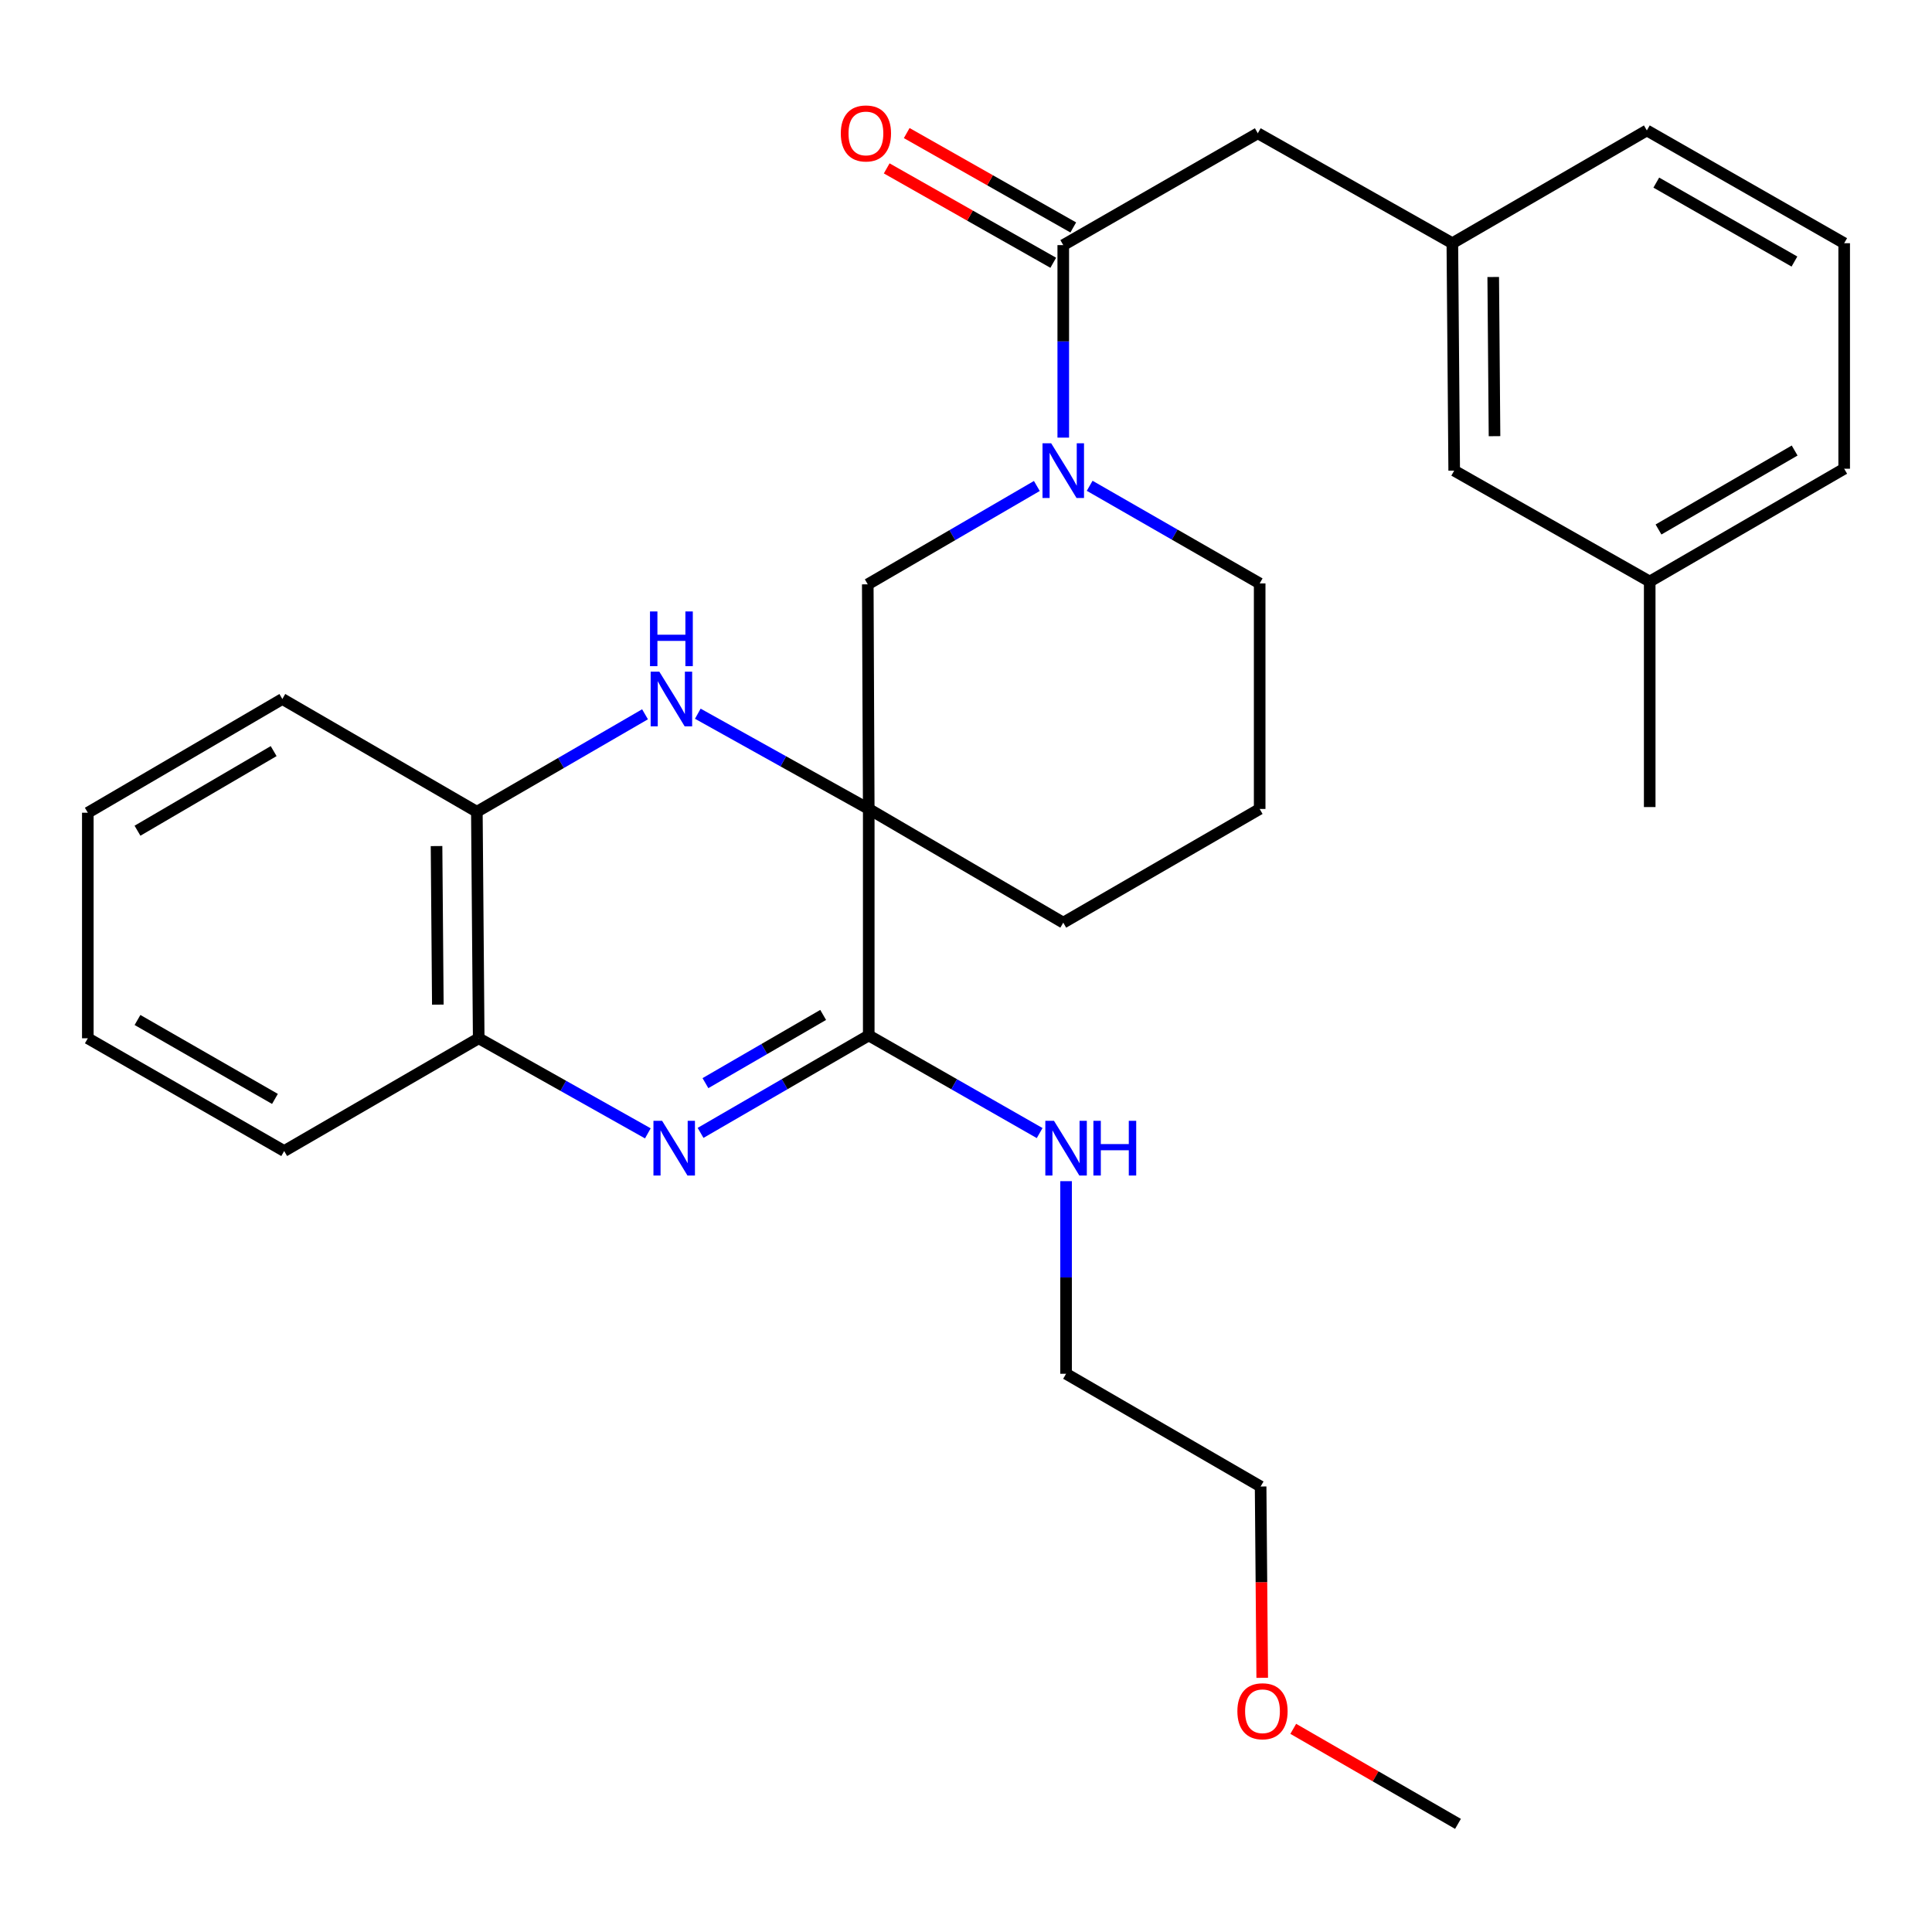 <?xml version='1.0' encoding='iso-8859-1'?>
<svg version='1.1' baseProfile='full'
              xmlns='http://www.w3.org/2000/svg'
                      xmlns:rdkit='http://www.rdkit.org/xml'
                      xmlns:xlink='http://www.w3.org/1999/xlink'
                  xml:space='preserve'
width='1000px' height='1000px' viewBox='0 0 1000 1000'>
<!-- END OF HEADER -->
<rect style='opacity:1.0;fill:#FFFFFF;stroke:none' width='1000' height='1000' x='0' y='0'> </rect>
<path class='bond-1' d='M 449.658,418.715 L 449.658,535.941' style='fill:none;fill-rule:evenodd;stroke:#000000;stroke-width:6px;stroke-linecap:butt;stroke-linejoin:miter;stroke-opacity:1' />
<path class='bond-2' d='M 449.658,418.715 L 405.419,394.064' style='fill:none;fill-rule:evenodd;stroke:#000000;stroke-width:6px;stroke-linecap:butt;stroke-linejoin:miter;stroke-opacity:1' />
<path class='bond-2' d='M 405.419,394.064 L 361.179,369.414' style='fill:none;fill-rule:evenodd;stroke:#0000FF;stroke-width:6px;stroke-linecap:butt;stroke-linejoin:miter;stroke-opacity:1' />
<path class='bond-5' d='M 449.658,418.715 L 449.156,302.457' style='fill:none;fill-rule:evenodd;stroke:#000000;stroke-width:6px;stroke-linecap:butt;stroke-linejoin:miter;stroke-opacity:1' />
<path class='bond-12' d='M 449.658,418.715 L 550.342,477.567' style='fill:none;fill-rule:evenodd;stroke:#000000;stroke-width:6px;stroke-linecap:butt;stroke-linejoin:miter;stroke-opacity:1' />
<path class='bond-0' d='M 362.613,586.382 L 406.136,561.162' style='fill:none;fill-rule:evenodd;stroke:#0000FF;stroke-width:6px;stroke-linecap:butt;stroke-linejoin:miter;stroke-opacity:1' />
<path class='bond-0' d='M 406.136,561.162 L 449.658,535.941' style='fill:none;fill-rule:evenodd;stroke:#000000;stroke-width:6px;stroke-linecap:butt;stroke-linejoin:miter;stroke-opacity:1' />
<path class='bond-0' d='M 365.134,560.634 L 395.599,542.979' style='fill:none;fill-rule:evenodd;stroke:#0000FF;stroke-width:6px;stroke-linecap:butt;stroke-linejoin:miter;stroke-opacity:1' />
<path class='bond-0' d='M 395.599,542.979 L 426.065,525.325' style='fill:none;fill-rule:evenodd;stroke:#000000;stroke-width:6px;stroke-linecap:butt;stroke-linejoin:miter;stroke-opacity:1' />
<path class='bond-30' d='M 335.322,586.623 L 291.55,562.018' style='fill:none;fill-rule:evenodd;stroke:#0000FF;stroke-width:6px;stroke-linecap:butt;stroke-linejoin:miter;stroke-opacity:1' />
<path class='bond-30' d='M 291.55,562.018 L 247.778,537.412' style='fill:none;fill-rule:evenodd;stroke:#000000;stroke-width:6px;stroke-linecap:butt;stroke-linejoin:miter;stroke-opacity:1' />
<path class='bond-10' d='M 449.658,535.941 L 493.889,561.209' style='fill:none;fill-rule:evenodd;stroke:#000000;stroke-width:6px;stroke-linecap:butt;stroke-linejoin:miter;stroke-opacity:1' />
<path class='bond-10' d='M 493.889,561.209 L 538.12,586.476' style='fill:none;fill-rule:evenodd;stroke:#0000FF;stroke-width:6px;stroke-linecap:butt;stroke-linejoin:miter;stroke-opacity:1' />
<path class='bond-7' d='M 333.866,369.712 L 290.344,394.937' style='fill:none;fill-rule:evenodd;stroke:#0000FF;stroke-width:6px;stroke-linecap:butt;stroke-linejoin:miter;stroke-opacity:1' />
<path class='bond-7' d='M 290.344,394.937 L 246.821,420.162' style='fill:none;fill-rule:evenodd;stroke:#000000;stroke-width:6px;stroke-linecap:butt;stroke-linejoin:miter;stroke-opacity:1' />
<path class='bond-3' d='M 536.675,251.544 L 492.916,277.001' style='fill:none;fill-rule:evenodd;stroke:#0000FF;stroke-width:6px;stroke-linecap:butt;stroke-linejoin:miter;stroke-opacity:1' />
<path class='bond-3' d='M 492.916,277.001 L 449.156,302.457' style='fill:none;fill-rule:evenodd;stroke:#000000;stroke-width:6px;stroke-linecap:butt;stroke-linejoin:miter;stroke-opacity:1' />
<path class='bond-4' d='M 550.342,226.515 L 550.342,176.692' style='fill:none;fill-rule:evenodd;stroke:#0000FF;stroke-width:6px;stroke-linecap:butt;stroke-linejoin:miter;stroke-opacity:1' />
<path class='bond-4' d='M 550.342,176.692 L 550.342,126.869' style='fill:none;fill-rule:evenodd;stroke:#000000;stroke-width:6px;stroke-linecap:butt;stroke-linejoin:miter;stroke-opacity:1' />
<path class='bond-29' d='M 564.013,251.444 L 608.009,276.712' style='fill:none;fill-rule:evenodd;stroke:#0000FF;stroke-width:6px;stroke-linecap:butt;stroke-linejoin:miter;stroke-opacity:1' />
<path class='bond-29' d='M 608.009,276.712 L 652.005,301.979' style='fill:none;fill-rule:evenodd;stroke:#000000;stroke-width:6px;stroke-linecap:butt;stroke-linejoin:miter;stroke-opacity:1' />
<path class='bond-8' d='M 550.342,126.869 L 651.036,68.985' style='fill:none;fill-rule:evenodd;stroke:#000000;stroke-width:6px;stroke-linecap:butt;stroke-linejoin:miter;stroke-opacity:1' />
<path class='bond-9' d='M 555.522,117.727 L 512.418,93.301' style='fill:none;fill-rule:evenodd;stroke:#000000;stroke-width:6px;stroke-linecap:butt;stroke-linejoin:miter;stroke-opacity:1' />
<path class='bond-9' d='M 512.418,93.301 L 469.315,68.874' style='fill:none;fill-rule:evenodd;stroke:#FF0000;stroke-width:6px;stroke-linecap:butt;stroke-linejoin:miter;stroke-opacity:1' />
<path class='bond-9' d='M 545.161,136.01 L 502.057,111.584' style='fill:none;fill-rule:evenodd;stroke:#000000;stroke-width:6px;stroke-linecap:butt;stroke-linejoin:miter;stroke-opacity:1' />
<path class='bond-9' d='M 502.057,111.584 L 458.954,87.157' style='fill:none;fill-rule:evenodd;stroke:#FF0000;stroke-width:6px;stroke-linecap:butt;stroke-linejoin:miter;stroke-opacity:1' />
<path class='bond-6' d='M 247.778,537.412 L 246.821,420.162' style='fill:none;fill-rule:evenodd;stroke:#000000;stroke-width:6px;stroke-linecap:butt;stroke-linejoin:miter;stroke-opacity:1' />
<path class='bond-6' d='M 226.621,519.996 L 225.951,437.922' style='fill:none;fill-rule:evenodd;stroke:#000000;stroke-width:6px;stroke-linecap:butt;stroke-linejoin:miter;stroke-opacity:1' />
<path class='bond-17' d='M 247.778,537.412 L 147.095,595.774' style='fill:none;fill-rule:evenodd;stroke:#000000;stroke-width:6px;stroke-linecap:butt;stroke-linejoin:miter;stroke-opacity:1' />
<path class='bond-18' d='M 246.821,420.162 L 146.138,361.8' style='fill:none;fill-rule:evenodd;stroke:#000000;stroke-width:6px;stroke-linecap:butt;stroke-linejoin:miter;stroke-opacity:1' />
<path class='bond-11' d='M 651.036,68.985 L 751.731,125.888' style='fill:none;fill-rule:evenodd;stroke:#000000;stroke-width:6px;stroke-linecap:butt;stroke-linejoin:miter;stroke-opacity:1' />
<path class='bond-22' d='M 551.801,611.371 L 551.801,661.217' style='fill:none;fill-rule:evenodd;stroke:#0000FF;stroke-width:6px;stroke-linecap:butt;stroke-linejoin:miter;stroke-opacity:1' />
<path class='bond-22' d='M 551.801,661.217 L 551.801,711.063' style='fill:none;fill-rule:evenodd;stroke:#000000;stroke-width:6px;stroke-linecap:butt;stroke-linejoin:miter;stroke-opacity:1' />
<path class='bond-13' d='M 751.731,125.888 L 752.689,243.593' style='fill:none;fill-rule:evenodd;stroke:#000000;stroke-width:6px;stroke-linecap:butt;stroke-linejoin:miter;stroke-opacity:1' />
<path class='bond-13' d='M 772.889,143.373 L 773.559,225.767' style='fill:none;fill-rule:evenodd;stroke:#000000;stroke-width:6px;stroke-linecap:butt;stroke-linejoin:miter;stroke-opacity:1' />
<path class='bond-21' d='M 751.731,125.888 L 852.403,67.514' style='fill:none;fill-rule:evenodd;stroke:#000000;stroke-width:6px;stroke-linecap:butt;stroke-linejoin:miter;stroke-opacity:1' />
<path class='bond-16' d='M 550.342,477.567 L 652.005,418.715' style='fill:none;fill-rule:evenodd;stroke:#000000;stroke-width:6px;stroke-linecap:butt;stroke-linejoin:miter;stroke-opacity:1' />
<path class='bond-15' d='M 752.689,243.593 L 853.886,300.998' style='fill:none;fill-rule:evenodd;stroke:#000000;stroke-width:6px;stroke-linecap:butt;stroke-linejoin:miter;stroke-opacity:1' />
<path class='bond-14' d='M 652.005,301.979 L 652.005,418.715' style='fill:none;fill-rule:evenodd;stroke:#000000;stroke-width:6px;stroke-linecap:butt;stroke-linejoin:miter;stroke-opacity:1' />
<path class='bond-25' d='M 853.886,300.998 L 853.886,417.734' style='fill:none;fill-rule:evenodd;stroke:#000000;stroke-width:6px;stroke-linecap:butt;stroke-linejoin:miter;stroke-opacity:1' />
<path class='bond-32' d='M 853.886,300.998 L 954.545,242.613' style='fill:none;fill-rule:evenodd;stroke:#000000;stroke-width:6px;stroke-linecap:butt;stroke-linejoin:miter;stroke-opacity:1' />
<path class='bond-32' d='M 858.441,274.062 L 928.903,233.192' style='fill:none;fill-rule:evenodd;stroke:#000000;stroke-width:6px;stroke-linecap:butt;stroke-linejoin:miter;stroke-opacity:1' />
<path class='bond-31' d='M 147.095,595.774 L 45.455,537.412' style='fill:none;fill-rule:evenodd;stroke:#000000;stroke-width:6px;stroke-linecap:butt;stroke-linejoin:miter;stroke-opacity:1' />
<path class='bond-31' d='M 142.313,568.796 L 71.165,527.943' style='fill:none;fill-rule:evenodd;stroke:#000000;stroke-width:6px;stroke-linecap:butt;stroke-linejoin:miter;stroke-opacity:1' />
<path class='bond-28' d='M 146.138,361.8 L 45.455,420.665' style='fill:none;fill-rule:evenodd;stroke:#000000;stroke-width:6px;stroke-linecap:butt;stroke-linejoin:miter;stroke-opacity:1' />
<path class='bond-28' d='M 141.642,388.772 L 71.163,429.976' style='fill:none;fill-rule:evenodd;stroke:#000000;stroke-width:6px;stroke-linecap:butt;stroke-linejoin:miter;stroke-opacity:1' />
<path class='bond-19' d='M 954.545,125.888 L 852.403,67.514' style='fill:none;fill-rule:evenodd;stroke:#000000;stroke-width:6px;stroke-linecap:butt;stroke-linejoin:miter;stroke-opacity:1' />
<path class='bond-19' d='M 928.797,135.377 L 857.297,94.516' style='fill:none;fill-rule:evenodd;stroke:#000000;stroke-width:6px;stroke-linecap:butt;stroke-linejoin:miter;stroke-opacity:1' />
<path class='bond-23' d='M 954.545,125.888 L 954.545,242.613' style='fill:none;fill-rule:evenodd;stroke:#000000;stroke-width:6px;stroke-linecap:butt;stroke-linejoin:miter;stroke-opacity:1' />
<path class='bond-20' d='M 653.321,868.433 L 652.909,818.923' style='fill:none;fill-rule:evenodd;stroke:#FF0000;stroke-width:6px;stroke-linecap:butt;stroke-linejoin:miter;stroke-opacity:1' />
<path class='bond-20' d='M 652.909,818.923 L 652.496,769.413' style='fill:none;fill-rule:evenodd;stroke:#000000;stroke-width:6px;stroke-linecap:butt;stroke-linejoin:miter;stroke-opacity:1' />
<path class='bond-26' d='M 669.385,894.843 L 712.018,919.438' style='fill:none;fill-rule:evenodd;stroke:#FF0000;stroke-width:6px;stroke-linecap:butt;stroke-linejoin:miter;stroke-opacity:1' />
<path class='bond-26' d='M 712.018,919.438 L 754.65,944.033' style='fill:none;fill-rule:evenodd;stroke:#000000;stroke-width:6px;stroke-linecap:butt;stroke-linejoin:miter;stroke-opacity:1' />
<path class='bond-24' d='M 551.801,711.063 L 652.496,769.413' style='fill:none;fill-rule:evenodd;stroke:#000000;stroke-width:6px;stroke-linecap:butt;stroke-linejoin:miter;stroke-opacity:1' />
<path class='bond-27' d='M 45.455,537.412 L 45.455,420.665' style='fill:none;fill-rule:evenodd;stroke:#000000;stroke-width:6px;stroke-linecap:butt;stroke-linejoin:miter;stroke-opacity:1' />
<path  class='atom-1' d='M 342.704 580.132
L 351.984 595.132
Q 352.904 596.612, 354.384 599.292
Q 355.864 601.972, 355.944 602.132
L 355.944 580.132
L 359.704 580.132
L 359.704 608.452
L 355.824 608.452
L 345.864 592.052
Q 344.704 590.132, 343.464 587.932
Q 342.264 585.732, 341.904 585.052
L 341.904 608.452
L 338.224 608.452
L 338.224 580.132
L 342.704 580.132
' fill='#0000FF'/>
<path  class='atom-3' d='M 341.256 347.64
L 350.536 362.64
Q 351.456 364.12, 352.936 366.8
Q 354.416 369.48, 354.496 369.64
L 354.496 347.64
L 358.256 347.64
L 358.256 375.96
L 354.376 375.96
L 344.416 359.56
Q 343.256 357.64, 342.016 355.44
Q 340.816 353.24, 340.456 352.56
L 340.456 375.96
L 336.776 375.96
L 336.776 347.64
L 341.256 347.64
' fill='#0000FF'/>
<path  class='atom-3' d='M 336.436 316.488
L 340.276 316.488
L 340.276 328.528
L 354.756 328.528
L 354.756 316.488
L 358.596 316.488
L 358.596 344.808
L 354.756 344.808
L 354.756 331.728
L 340.276 331.728
L 340.276 344.808
L 336.436 344.808
L 336.436 316.488
' fill='#0000FF'/>
<path  class='atom-4' d='M 544.082 229.433
L 553.362 244.433
Q 554.282 245.913, 555.762 248.593
Q 557.242 251.273, 557.322 251.433
L 557.322 229.433
L 561.082 229.433
L 561.082 257.753
L 557.202 257.753
L 547.242 241.353
Q 546.082 239.433, 544.842 237.233
Q 543.642 235.033, 543.282 234.353
L 543.282 257.753
L 539.602 257.753
L 539.602 229.433
L 544.082 229.433
' fill='#0000FF'/>
<path  class='atom-10' d='M 435.199 69.065
Q 435.199 62.265, 438.559 58.465
Q 441.919 54.665, 448.199 54.665
Q 454.479 54.665, 457.839 58.465
Q 461.199 62.265, 461.199 69.065
Q 461.199 75.945, 457.799 79.865
Q 454.399 83.745, 448.199 83.745
Q 441.959 83.745, 438.559 79.865
Q 435.199 75.985, 435.199 69.065
M 448.199 80.545
Q 452.519 80.545, 454.839 77.665
Q 457.199 74.745, 457.199 69.065
Q 457.199 63.505, 454.839 60.705
Q 452.519 57.865, 448.199 57.865
Q 443.879 57.865, 441.519 60.665
Q 439.199 63.465, 439.199 69.065
Q 439.199 74.785, 441.519 77.665
Q 443.879 80.545, 448.199 80.545
' fill='#FF0000'/>
<path  class='atom-11' d='M 545.541 580.132
L 554.821 595.132
Q 555.741 596.612, 557.221 599.292
Q 558.701 601.972, 558.781 602.132
L 558.781 580.132
L 562.541 580.132
L 562.541 608.452
L 558.661 608.452
L 548.701 592.052
Q 547.541 590.132, 546.301 587.932
Q 545.101 585.732, 544.741 585.052
L 544.741 608.452
L 541.061 608.452
L 541.061 580.132
L 545.541 580.132
' fill='#0000FF'/>
<path  class='atom-11' d='M 565.941 580.132
L 569.781 580.132
L 569.781 592.172
L 584.261 592.172
L 584.261 580.132
L 588.101 580.132
L 588.101 608.452
L 584.261 608.452
L 584.261 595.372
L 569.781 595.372
L 569.781 608.452
L 565.941 608.452
L 565.941 580.132
' fill='#0000FF'/>
<path  class='atom-21' d='M 640.465 885.739
Q 640.465 878.939, 643.825 875.139
Q 647.185 871.339, 653.465 871.339
Q 659.745 871.339, 663.105 875.139
Q 666.465 878.939, 666.465 885.739
Q 666.465 892.619, 663.065 896.539
Q 659.665 900.419, 653.465 900.419
Q 647.225 900.419, 643.825 896.539
Q 640.465 892.659, 640.465 885.739
M 653.465 897.219
Q 657.785 897.219, 660.105 894.339
Q 662.465 891.419, 662.465 885.739
Q 662.465 880.179, 660.105 877.379
Q 657.785 874.539, 653.465 874.539
Q 649.145 874.539, 646.785 877.339
Q 644.465 880.139, 644.465 885.739
Q 644.465 891.459, 646.785 894.339
Q 649.145 897.219, 653.465 897.219
' fill='#FF0000'/>
</svg>
